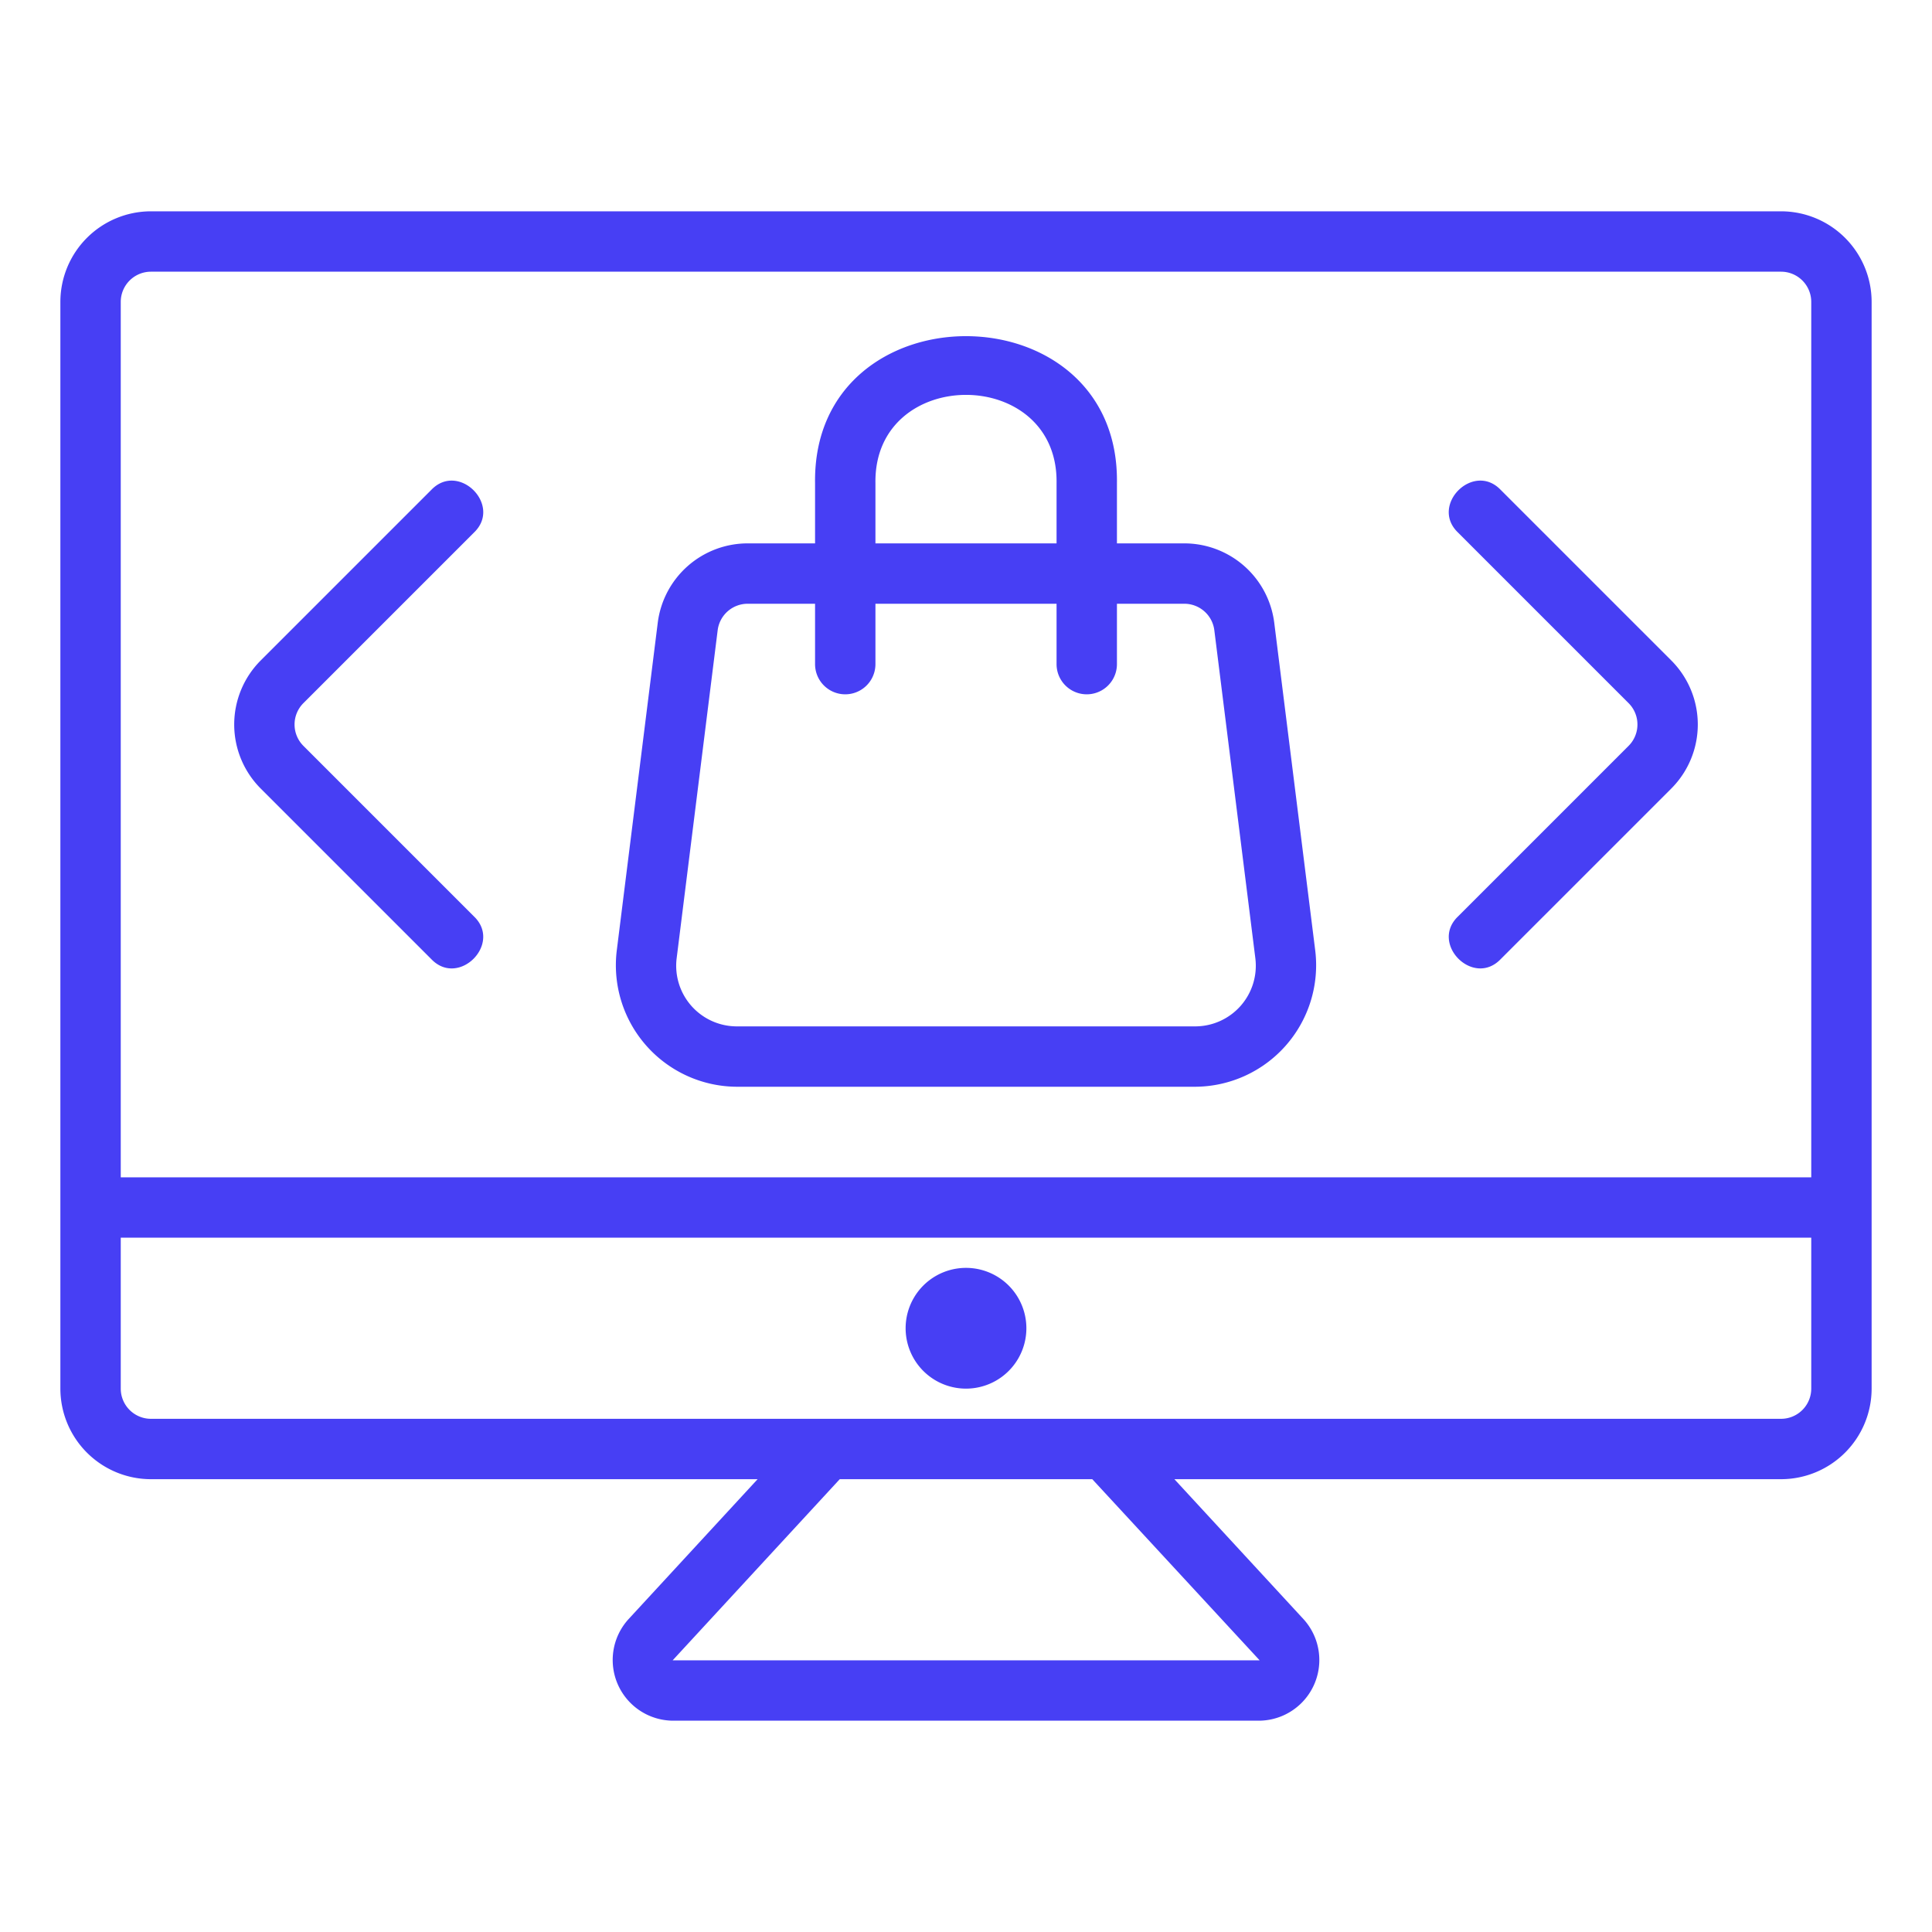 <svg xmlns="http://www.w3.org/2000/svg" viewBox="0 0 64 64" width="512" height="512"><g fill="#473ff4" id="_26_Select_Product" data-name="26 Select Product"><path d="M59,7H5a3.003,3.003,0,0,0-3,3V46a3.003,3.003,0,0,0,3,3H25.097L20.813,53.645A2.01,2.01,0,0,0,22.283,57H41.717a2.01,2.01,0,0,0,1.47-3.356L38.903,49H59a3.003,3.003,0,0,0,3-3V10A3.003,3.003,0,0,0,59,7ZM5,9H59a1.001,1.001,0,0,1,1,1V39H4V10A1.001,1.001,0,0,1,5,9ZM41.726,54.999,41.717,55H22.283l5.535-6h8.365ZM59,47H5a1.001,1.001,0,0,1-1-1V41H60v5A1.001,1.001,0,0,1,59,47ZM34,44a2,2,0,1,1-4,0A2,2,0,0,1,34,44Zm-9.602-8H39.602a4.026,4.026,0,0,0,3.969-4.496l-1.36-10.876A3.004,3.004,0,0,0,39.234,18H37V16c.09-6.484-10.09-6.487-10,0v2H24.766a3.004,3.004,0,0,0-2.977,2.628l-1.36,10.876A4.026,4.026,0,0,0,24.398,36ZM29,16c-.055-3.891,6.054-3.893,6,0v2H29ZM22.414,31.752l1.36-10.876A1.002,1.002,0,0,1,24.766,20H27v2a1,1,0,0,0,2,0V20h6v2a1,1,0,0,0,2,0V20h2.234a1.002,1.002,0,0,1,.992.876l1.36,10.876A2.009,2.009,0,0,1,39.602,34H24.398A2.009,2.009,0,0,1,22.414,31.752ZM48.293,17.636c-.931-.904.511-2.345,1.414-1.414l5.657,5.657a3.002,3.002,0,0,1,0,4.242L49.707,31.778c-.905.933-2.343-.511-1.414-1.414L53.95,24.707a1.001,1.001,0,0,0,0-1.414ZM8.636,26.121a3.002,3.002,0,0,1,0-4.242l5.657-5.657c.904-.931,2.345.511,1.414,1.414L10.05,23.293a1.001,1.001,0,0,0,0,1.414l5.657,5.657c.929.903-.509,2.348-1.414,1.414Z"></path></g></svg>